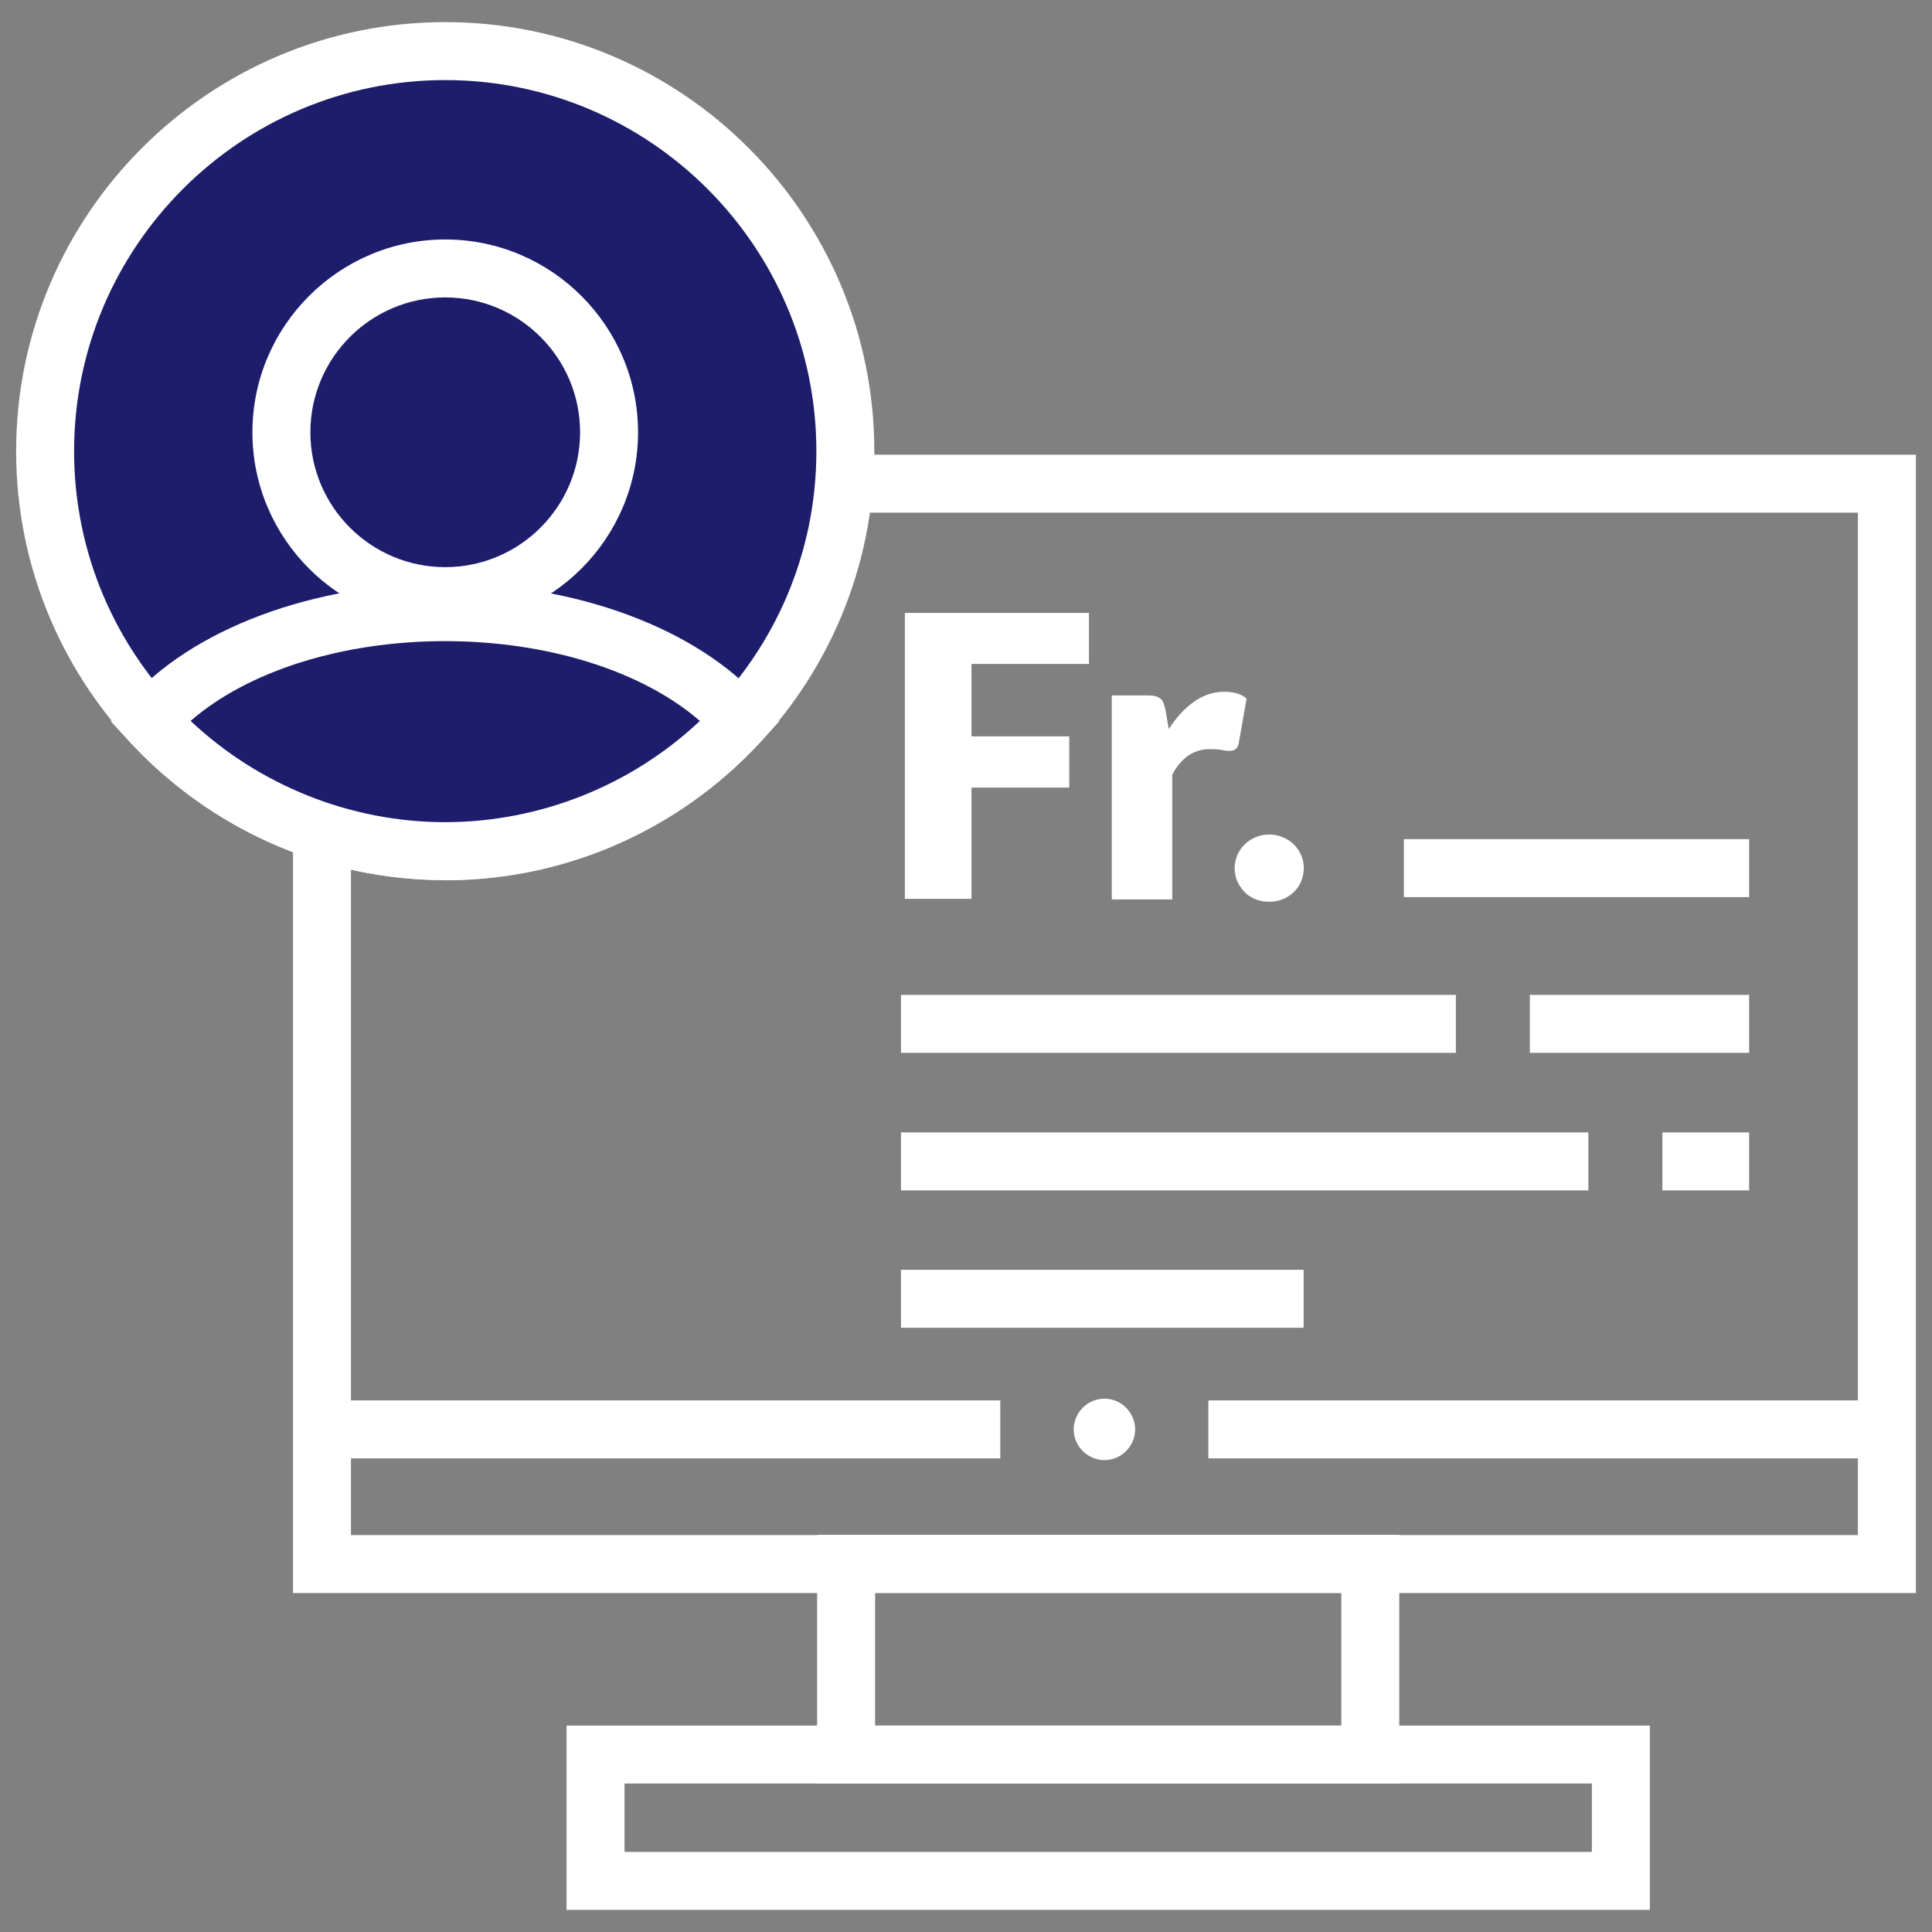 <?xml version="1.0" encoding="UTF-8"?>
<svg xmlns="http://www.w3.org/2000/svg" width="100" height="100" viewBox="0 0 100 100" fill="none">
  <rect x="0" y="0" width="100" height="100" fill="#808080" stroke="none"/>
  <path d="M57.165 72.395C56.295 72.395 55.575 73.115 55.575 73.985C55.575 74.855 56.295 75.575 57.165 75.575C58.035 75.575 58.755 74.855 58.755 73.985C58.755 73.115 58.035 72.395 57.165 72.395Z" fill="white"></path>
  <path d="M99.155 82.455H15.165V23.535H99.165V82.445L99.155 82.455ZM18.165 79.455H96.165V26.535H18.165V79.445V79.455Z" fill="white"></path>
  <path d="M51.775 72.485H16.665V75.485H51.775V72.485Z" fill="white"></path>
  <path d="M97.655 72.485H62.545V75.485H97.655V72.485Z" fill="white"></path>
  <path d="M72.425 92.315H42.295V79.445H72.425V92.315ZM45.295 89.315H69.425V82.445H45.295V89.315Z" fill="white"></path>
  <path d="M85.395 98.855H29.325V89.315H85.395V98.855ZM32.325 95.855H82.395V92.315H32.325V95.855Z" fill="white"></path>
  <path d="M23.045 44.065C34.483 44.065 43.755 34.793 43.755 23.355C43.755 11.917 34.483 2.645 23.045 2.645C11.607 2.645 2.335 11.917 2.335 23.355C2.335 34.793 11.607 44.065 23.045 44.065Z" fill="#1D1D6C"></path>
  <path d="M23.045 45.555C10.795 45.555 0.835 35.595 0.835 23.355C0.835 11.115 10.795 1.145 23.045 1.145C35.295 1.145 45.255 11.105 45.255 23.355C45.255 35.605 35.295 45.565 23.045 45.565V45.555ZM23.045 4.145C12.455 4.145 3.835 12.765 3.835 23.355C3.835 33.945 12.455 42.565 23.045 42.565C33.635 42.565 42.255 33.945 42.255 23.355C42.255 12.765 33.635 4.145 23.045 4.145Z" fill="white"></path>
  <path d="M23.045 30.855C27.728 30.855 31.525 27.058 31.525 22.375C31.525 17.692 27.728 13.895 23.045 13.895C18.362 13.895 14.565 17.692 14.565 22.375C14.565 27.058 18.362 30.855 23.045 30.855Z" fill="#1D1D6C"></path>
  <path d="M23.045 32.355C17.545 32.355 13.065 27.875 13.065 22.375C13.065 16.875 17.545 12.395 23.045 12.395C28.545 12.395 33.025 16.875 33.025 22.375C33.025 27.875 28.545 32.355 23.045 32.355ZM23.045 15.395C19.195 15.395 16.065 18.525 16.065 22.375C16.065 26.225 19.195 29.355 23.045 29.355C26.895 29.355 30.025 26.225 30.025 22.375C30.025 18.525 26.895 15.395 23.045 15.395Z" fill="white"></path>
  <path d="M38.335 37.315C34.545 41.455 29.085 44.065 23.025 44.065C16.965 44.065 11.535 41.465 7.745 37.315C10.685 33.965 16.425 31.695 23.025 31.695C29.625 31.695 35.395 33.965 38.335 37.315Z" fill="#1D1D6C"></path>
  <path d="M23.035 45.555C16.825 45.555 10.845 42.915 6.645 38.325L5.735 37.335L6.615 36.325C9.925 32.545 16.215 30.195 23.025 30.195C29.835 30.195 36.145 32.545 39.455 36.325L40.335 37.335L39.425 38.325C35.215 42.925 29.235 45.555 23.015 45.555H23.035ZM9.865 37.315C13.415 40.655 18.145 42.555 23.035 42.555C27.925 42.555 32.675 40.665 36.225 37.315C33.265 34.745 28.375 33.185 23.035 33.185C17.695 33.185 12.815 34.745 9.865 37.315Z" fill="white"></path>
  <path d="M56.365 31.725V34.365H50.285V38.115H55.345V40.765H50.285V46.525H46.835V31.725H56.365Z" fill="white"></path>
  <path d="M57.545 46.525V35.995H59.415C59.575 35.995 59.705 36.005 59.805 36.035C59.905 36.065 59.995 36.105 60.065 36.165C60.135 36.225 60.195 36.295 60.225 36.395C60.265 36.495 60.295 36.605 60.325 36.745L60.495 37.735C60.885 37.135 61.315 36.665 61.795 36.325C62.275 35.985 62.805 35.805 63.365 35.805C63.845 35.805 64.235 35.915 64.525 36.155L64.115 38.475C64.085 38.615 64.035 38.715 63.955 38.775C63.875 38.835 63.765 38.865 63.625 38.865C63.515 38.865 63.375 38.855 63.215 38.815C63.055 38.785 62.865 38.775 62.625 38.775C61.795 38.775 61.145 39.215 60.675 40.095V46.555H57.525L57.545 46.525Z" fill="white"></path>
  <path d="M63.905 44.935C63.905 44.695 63.955 44.465 64.045 44.255C64.135 44.045 64.265 43.865 64.425 43.705C64.585 43.545 64.775 43.425 64.985 43.335C65.205 43.245 65.435 43.195 65.695 43.195C65.955 43.195 66.175 43.235 66.395 43.335C66.615 43.425 66.805 43.545 66.965 43.705C67.125 43.865 67.255 44.045 67.345 44.255C67.435 44.465 67.485 44.695 67.485 44.935C67.485 45.175 67.435 45.405 67.345 45.625C67.255 45.835 67.125 46.025 66.965 46.175C66.805 46.325 66.615 46.455 66.395 46.545C66.175 46.635 65.945 46.675 65.695 46.675C65.445 46.675 65.205 46.635 64.985 46.545C64.765 46.455 64.575 46.335 64.425 46.175C64.265 46.015 64.145 45.835 64.045 45.625C63.955 45.415 63.905 45.185 63.905 44.935Z" fill="white"></path>
  <path d="M90.535 43.435H72.665V46.435H90.535V43.435Z" fill="white"></path>
  <path d="M67.475 65.725H46.635V68.725H67.475V65.725Z" fill="white"></path>
  <path d="M75.355 51.495H46.635V54.495H75.355V51.495Z" fill="white"></path>
  <path d="M90.535 51.495H79.185V54.495H90.535V51.495Z" fill="white"></path>
  <path d="M82.215 58.615H46.635V61.615H82.215V58.615Z" fill="white"></path>
  <path d="M90.535 58.615H86.045V61.615H90.535V58.615Z" fill="white"></path>
</svg>
